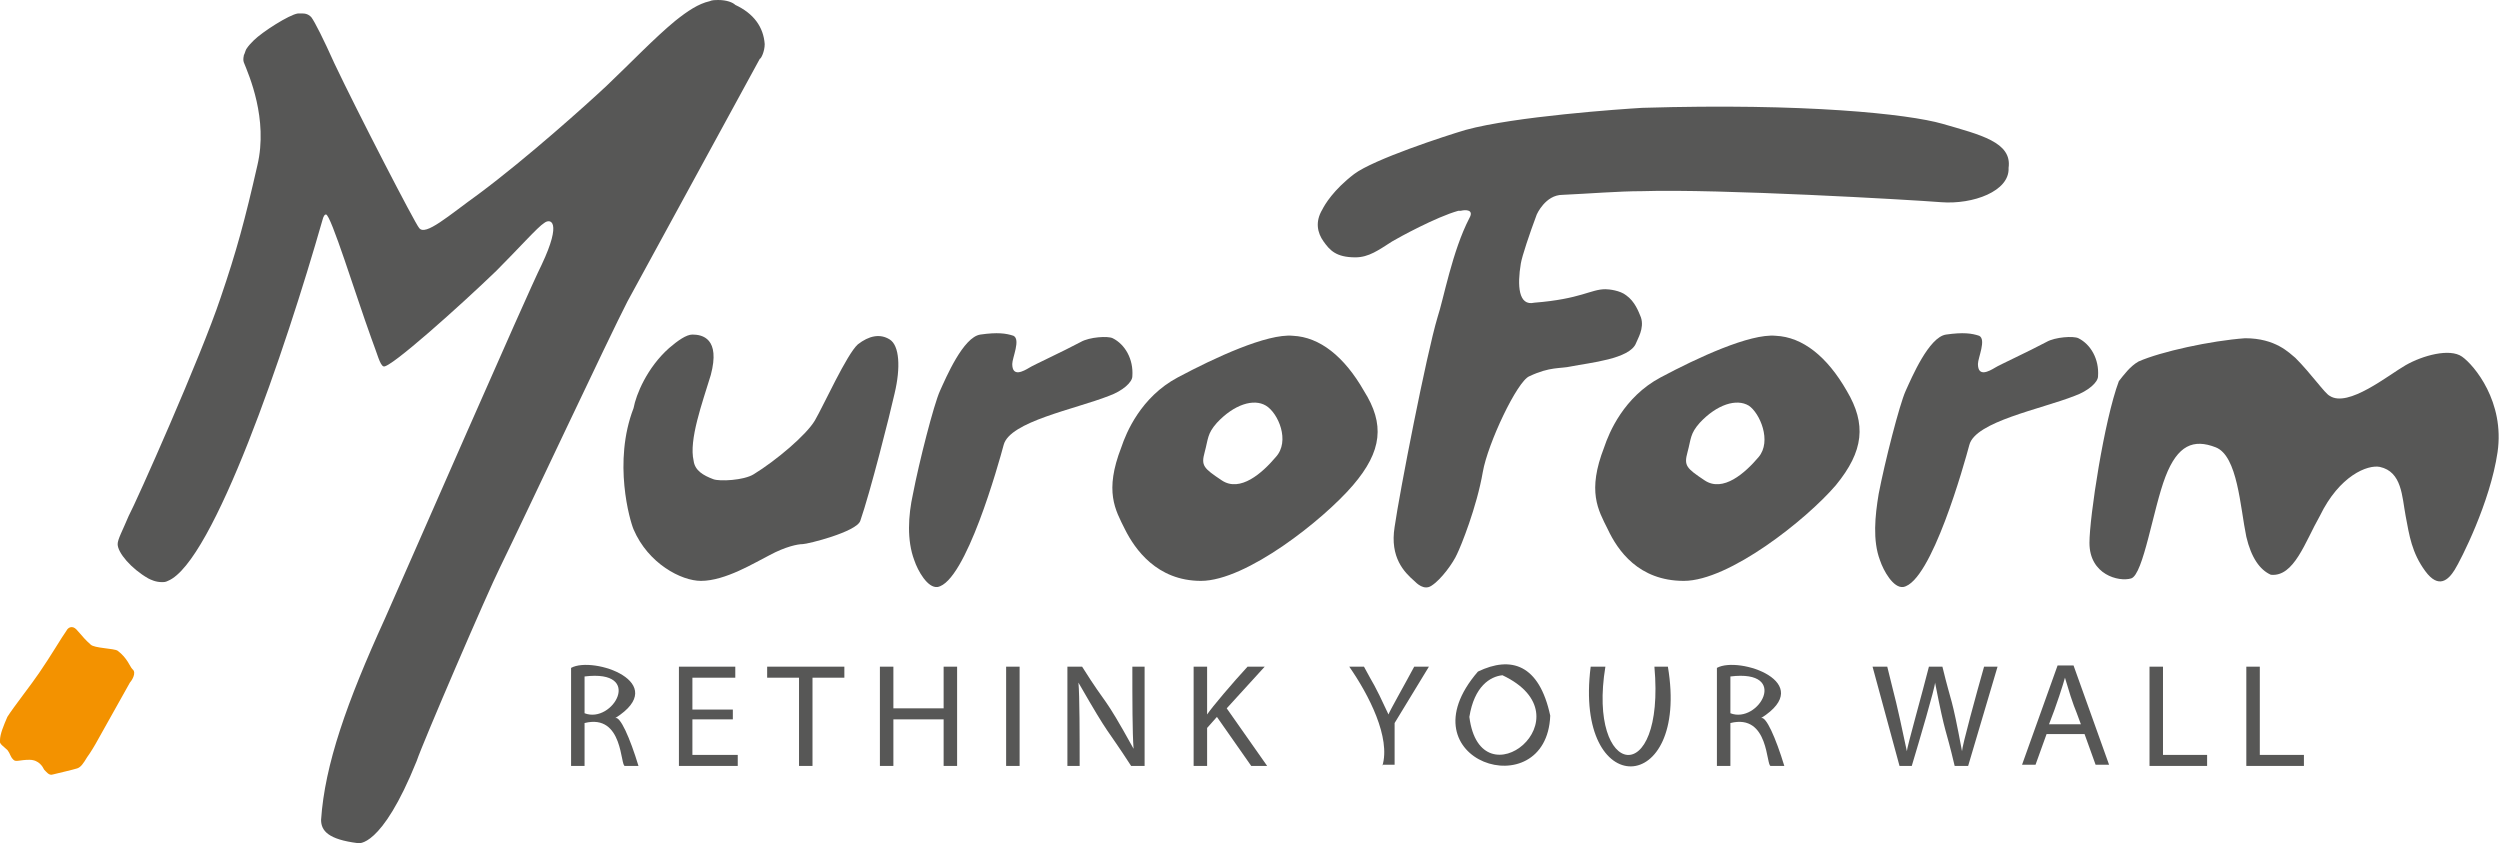 <?xml version="1.0" encoding="utf-8"?>
<!-- Generator: Adobe Illustrator 24.0.1, SVG Export Plug-In . SVG Version: 6.00 Build 0)  -->
<svg version="1.1" id="Livello_1" xmlns="http://www.w3.org/2000/svg" xmlns:xlink="http://www.w3.org/1999/xlink" x="0px" y="0px"
	 viewBox="0 0 204 68.8" style="enable-background:new 0 0 204 68.8;" xml:space="preserve">
<style type="text/css">
	.st0{fill:#575756;}
	.st1{fill:#F39200;}
</style>
<g>
	<path class="st0" d="M46.6,54.5c1.8-1,8.2,1.2,3.6,4.1v0c0.4-0.2,1.2,1.6,1.9,3.9H51c-0.4,0.1-0.1-4.3-3.3-3.5v3.5h-1.1V54.5z
		 M47.7,58.2c2.3,0.9,4.9-3.6,0-3V58.2z"/>
	<path class="st0" d="M59.8,58.7h-3.3v2.9h3.7v0.9h-4.8v-8.1h4.6v0.9h-3.5v2.6h3.3V58.7z"/>
	<path class="st0" d="M65.2,55.3h-2.6v-0.9h6.3v0.9h-2.6v7.2h-1.1V55.3z"/>
	<path class="st0" d="M72.9,54.4v3.4h4.1v-3.4h1.1v8.1h-1.1v-3.8h-4.1v3.8h-1.1v-8.1H72.9z"/>
	<path class="st0" d="M83.2,54.4v8.1h-1.1v-8.1H83.2z"/>
	<path class="st0" d="M87.1,62.5v-8.1h1.2c2.2,3.5,1.6,2,4.2,6.7l0,0c-0.1-1.3-0.1-4-0.1-6.7h1v8.1h-1.1c-2.2-3.4-1.6-2.1-4.3-6.8
		l0,0c0.1,1,0.1,4.5,0.1,6.8H87.1z"/>
	<path class="st0" d="M97.4,54.4h1.1v3.9h0c0.4-0.6,2.1-2.6,3.3-3.9h1.4l-3.1,3.4l3.3,4.7h-1.3l-2.8-4l-0.8,0.9v3.1h-1.1V54.4z"/>
	<path class="st0" d="M112.8,62.5c0.7-2.3-1.1-5.8-2.7-8.1h1.2c0.9,1.7,0.7,1.1,2,3.9h0c0.1-0.3,1.3-2.4,2.1-3.9h1.2l-2.8,4.6v3.4
		H112.8z"/>
	<path class="st0" d="M126.5,58.4c-0.3,7.5-12.2,3.7-5.9-3.6C123.3,53.5,125.6,54.2,126.5,58.4z M119.9,58.5c0.9,7.2,9.9,0,2.7-3.4
		C121.6,55.2,120.3,56,119.9,58.5z"/>
	<path class="st0" d="M131,54.4c-1.5,9.1,4.9,10.1,4,0h1.1c1.8,10.7-7.7,11-6.3,0H131z"/>
	<path class="st0" d="M140.1,54.5c1.8-1,8.2,1.2,3.6,4.1v0c0.4-0.2,1.2,1.6,1.9,3.9h-1.1c-0.4,0.1-0.1-4.3-3.3-3.5v3.5h-1.1V54.5z
		 M141.2,58.2c2.3,0.9,4.9-3.6,0-3V58.2z"/>
	<path class="st0" d="M155,62.5l-2.2-8.1h1.2c0.8,3.3,0.6,2.2,1.6,6.9h0c0-0.3,1.3-4.9,1.8-6.9h1.1c0.8,3.3,0.7,2.1,1.6,6.9h0
		c0-0.4,1.2-4.8,1.8-6.9h1.1l-2.4,8.1h-1.1c-0.8-3.4-0.7-2.2-1.6-6.8h0c0,0.4-1.3,4.8-1.9,6.8H155z"/>
	<path class="st0" d="M167,59.9l-0.9,2.5H165l2.9-8.1h1.3l2.9,8.1H171l-0.9-2.5H167z M169.8,59.1c-0.6-1.7-0.5-1.1-1.3-3.8h0
		c-0.1,0.4-0.7,2.3-1.3,3.8H169.8z"/>
	<path class="st0" d="M175.4,54.4h1.1v7.2h3.6v0.9h-4.7V54.4z"/>
	<path class="st0" d="M183.3,54.4h1.1v7.2h3.6v0.9h-4.7V54.4z"/>
</g>
<path class="st0" d="M54.6,28.4c0.7-0.6,1.4-1.1,1.9-1.1c0.8,0,2.3,0.3,1.5,3.3c-0.7,2.3-1.8,5.3-1.4,7c0.1,0.8,0.8,1.2,1.6,1.5
	c0.5,0.2,2.5,0.1,3.3-0.4c1.8-1.1,4.3-3.2,5-4.4c0.7-1.2,2.6-5.4,3.5-6.2c0.9-0.7,1.8-0.9,2.6-0.4c0.8,0.5,0.9,2.3,0.4,4.4
	c-0.4,1.8-2,8.1-2.8,10.4c-0.3,0.9-4.3,1.9-4.7,1.9s-1.4,0.2-2.7,0.9c-1.2,0.6-3.6,2.1-5.6,2.1c-1.6,0-4.3-1.4-5.5-4.2
	c-0.3-0.7-1.7-5.5,0-9.9C51.9,32.2,52.8,30,54.6,28.4"/>
<path class="st0" d="M74.5,40.3c0.5-2.6,1.7-7.3,2.2-8.4c0.5-1.1,1.9-4.4,3.3-4.6c1.4-0.2,2.1-0.1,2.7,0.1c0.6,0.3-0.1,1.8-0.1,2.3
	c0,1.1,0.9,0.6,1.4,0.3c0.3-0.2,2.7-1.3,4.2-2.1c0.7-0.4,2.2-0.5,2.6-0.3c1,0.5,1.7,1.7,1.6,3.1c0,0.5-0.8,1.2-1.9,1.6
	c-2.8,1.1-8.1,2.1-8.6,4c-0.4,1.5-3.1,11.2-5.4,11.6c-0.8,0.1-1.6-1.3-1.9-2.2C74,44.1,74.1,42.1,74.5,40.3"/>
<path class="st0" d="M111.3,31.9c-1.6-2.8-3.6-4.4-5.8-4.5c-2.1-0.2-6.4,1.8-9.4,3.4c-3,1.6-4.2,4.5-4.6,5.7
	c-1.4,3.6-0.5,5.1,0.3,6.7s2.6,4.2,6.2,4.2c3.7,0,10-5,12.4-7.8C112.8,36.8,113,34.6,111.3,31.9 M104.1,37.3
	c-1.1,1.3-2.9,2.9-4.4,1.9c-1.5-1-1.7-1.2-1.4-2.3c0.3-1.1,0.2-1.5,1-2.4c1.4-1.5,3-2,4-1.4C104.3,33.7,105.3,36,104.1,37.3"/>
<path class="st0" d="M150.7,31.9c-1.6-2.8-3.6-4.4-5.8-4.5c-2.1-0.2-6.4,1.8-9.4,3.4c-3,1.6-4.2,4.5-4.6,5.7
	c-1.4,3.6-0.5,5.1,0.3,6.7c0.8,1.7,2.5,4.2,6.2,4.2c3.7,0,10-5,12.4-7.8C152.1,36.8,152.3,34.6,150.7,31.9 M143.5,37.3
	c-1.1,1.3-2.9,2.9-4.4,1.9c-1.5-1-1.7-1.2-1.4-2.3c0.3-1.1,0.2-1.5,1-2.4c1.4-1.5,3-2,4-1.4C143.6,33.7,144.6,36,143.5,37.3"/>
<path class="st0" d="M174.5,29.5c1.8-0.8,5.9-1.7,8.7-1.9c2.5,0,3.6,1.2,4.1,1.6c1.3,1.3,2.4,2.9,2.8,3.1c1.5,1,4.8-1.7,6.2-2.5
	c1.4-0.8,3.6-1.4,4.6-0.7c1,0.7,3.5,3.7,2.9,7.8c-0.6,4.1-3,8.8-3.5,9.6c-0.5,0.8-1.3,1.6-2.4,0.1c-1.1-1.5-1.3-2.9-1.6-4.5
	s-0.3-3.6-2.1-4c-1-0.2-3.3,0.7-4.9,4c-1.2,2.1-2.1,5-4,4.8c-0.9-0.4-1.6-1.4-2-3.1c-0.5-2.4-0.7-6.6-2.5-7.3
	c-1.8-0.7-3.1-0.2-4.1,2.4c-1,2.6-1.8,8-2.8,8.3c-1,0.3-3.4-0.3-3.4-2.9c0-2.1,1.2-10,2.4-13.2C173.3,30.6,173.8,29.9,174.5,29.5"/>
<path class="st0" d="M153.3,40.3c0.5-2.6,1.7-7.3,2.2-8.4c0.5-1.1,1.9-4.4,3.3-4.6c1.4-0.2,2.1-0.1,2.7,0.1c0.6,0.3-0.1,1.8-0.1,2.3
	c0,1.1,0.9,0.6,1.4,0.3c0.3-0.2,2.7-1.3,4.2-2.1c0.7-0.4,2.2-0.5,2.6-0.3c1,0.5,1.7,1.7,1.6,3.1c0,0.5-0.8,1.2-1.9,1.6
	c-2.8,1.1-8.1,2.1-8.6,4c-0.4,1.5-3.1,11.2-5.4,11.6c-0.8,0.1-1.6-1.3-1.9-2.2C152.8,44.1,153,42.1,153.3,40.3"/>
<path class="st0" d="M158.5,10.1c-2.8-0.8-11.2-1.7-24.5-1.3c-1.7,0.1-10.4,0.7-14.4,1.8c-1.7,0.5-7.5,2.4-9.1,3.6
	c-1.7,1.3-2.4,2.5-2.6,2.9c-0.6,1-0.4,1.9,0.1,2.6c0.5,0.7,1,1.3,2.6,1.3c1.1,0,1.9-0.6,3-1.3c0.5-0.3,3.6-2,5.4-2.5c0,0,0,0,0,0
	c0.1,0,0.1,0,0.2,0c0.4-0.1,1.1-0.1,0.7,0.6c0,0,0,0,0,0c-1.4,2.7-2.1,6.6-2.6,8.1c-0.9,3-3.1,14.3-3.5,17.1
	c-0.4,2.5,0.8,3.7,1.6,4.4c0.2,0.2,0.8,0.8,1.4,0.4c0.8-0.5,1.8-1.9,2.1-2.6c0.3-0.6,1.6-3.8,2.1-6.7c0.4-2.3,2.8-7.4,3.8-7.8
	c1.7-0.8,2.5-0.6,3.4-0.8c1.5-0.3,4.8-0.6,5.3-1.9c0.1-0.3,0.7-1.2,0.4-2.1c-0.2-0.5-0.5-1.3-1.2-1.8c-0.5-0.4-1.4-0.5-1.7-0.5
	c-1.2,0-2,0.8-5.8,1.1c-1.3,0.3-1.4-1.4-1.1-3.2c0.1-0.6,0.7-2.4,1.3-4c0,0,0.7-1.6,2.1-1.6c2.2-0.1,4.6-0.3,6.5-0.3
	c6.2-0.2,21.9,0.7,24.4,0.9c2.6,0.2,5.6-0.9,5.5-2.8C164.2,11.6,161.6,11,158.5,10.1"/>
<path class="st1" d="M10.8,54.6c-0.2-0.2-0.4-0.9-1.2-1.5c-0.3-0.2-1.9-0.2-2.2-0.5c-0.8-0.7-1.1-1.3-1.4-1.4
	c-0.3-0.1-0.5,0.1-0.6,0.3c-0.3,0.4-1.3,2.1-2.2,3.4c-0.6,0.9-2.1,2.8-2.6,3.6C0.3,59.2,0,59.9,0,60.4c-0.1,0.3,0.3,0.5,0.6,0.8
	c0.3,0.4,0.2,0.5,0.5,0.8c0.2,0.2,0.5,0,1.3,0c0.8,0,1.1,0.6,1.2,0.8C3.8,63,4,63.3,4.3,63.2c0.4-0.1,1.7-0.4,2-0.5
	c0.3-0.1,0.5-0.4,0.8-0.9c0.3-0.4,0.7-1.1,0.7-1.1l2.8-5C10.7,55.6,11.2,54.9,10.8,54.6"/>
<path class="st0" d="M29.2,68.8c-2.4-0.3-3-1-3-1.9c0.3-4.5,2.1-9.6,5.2-16.4C33.4,46,43,24,44.2,21.6c1.7-3.6,0.7-3.8,0.2-3.4
	c-0.5,0.3-2.1,2.1-3.9,3.9c-2.9,2.8-8.7,8-9.2,7.8c-0.3-0.1-0.5-1-1-2.3c-1.3-3.6-3.3-10.1-3.7-10.1c-0.5,0,0,0,0,0
	c-0.1,0-0.2,0.1-0.3,0.5c-3,10.5-8.9,27.9-12.6,29.4c-0.2,0.1-0.3,0.1-0.5,0.1c-0.5,0-0.9-0.2-1.1-0.3c-1.4-0.8-2.5-2.1-2.5-2.8
	c0-0.4,0.4-1.1,0.9-2.3c0.6-1.1,5.9-13,7.5-17.8c1.3-3.8,2-6.4,3-10.8c0.9-3.8-0.7-7.4-1.1-8.4c-0.1-0.3,0-0.5,0-0.6
	c0.1-0.2,0.1-0.3,0.2-0.5c0.2-0.3,0.4-0.5,0.6-0.7c0.7-0.7,2.9-2.1,3.6-2.2c0.1,0,0.3,0,0.4,0c0.4,0,0.6,0.2,0.7,0.3
	c0.3,0.4,1,1.8,1.9,3.8c1.8,3.8,6.6,13.1,6.9,13.4c0.5,0.7,2.4-1,4.9-2.8C43,12.9,47.9,8.5,49.5,7c2-1.9,3.9-3.9,5.6-5.3
	c1-0.8,1.9-1.4,2.8-1.6C58.1,0,58.4,0,58.6,0c0.7,0,1.2,0.2,1.4,0.4c1.5,0.7,2.3,1.8,2.4,3.2c0,0.6-0.3,1.2-0.4,1.2L51.2,24.6
	c-1.5,2.9-8.3,17.4-10.4,21.7c-1,2-6.3,14.3-6.8,15.8C31.1,69.3,29.2,68.8,29.2,68.8"/>
</svg>
